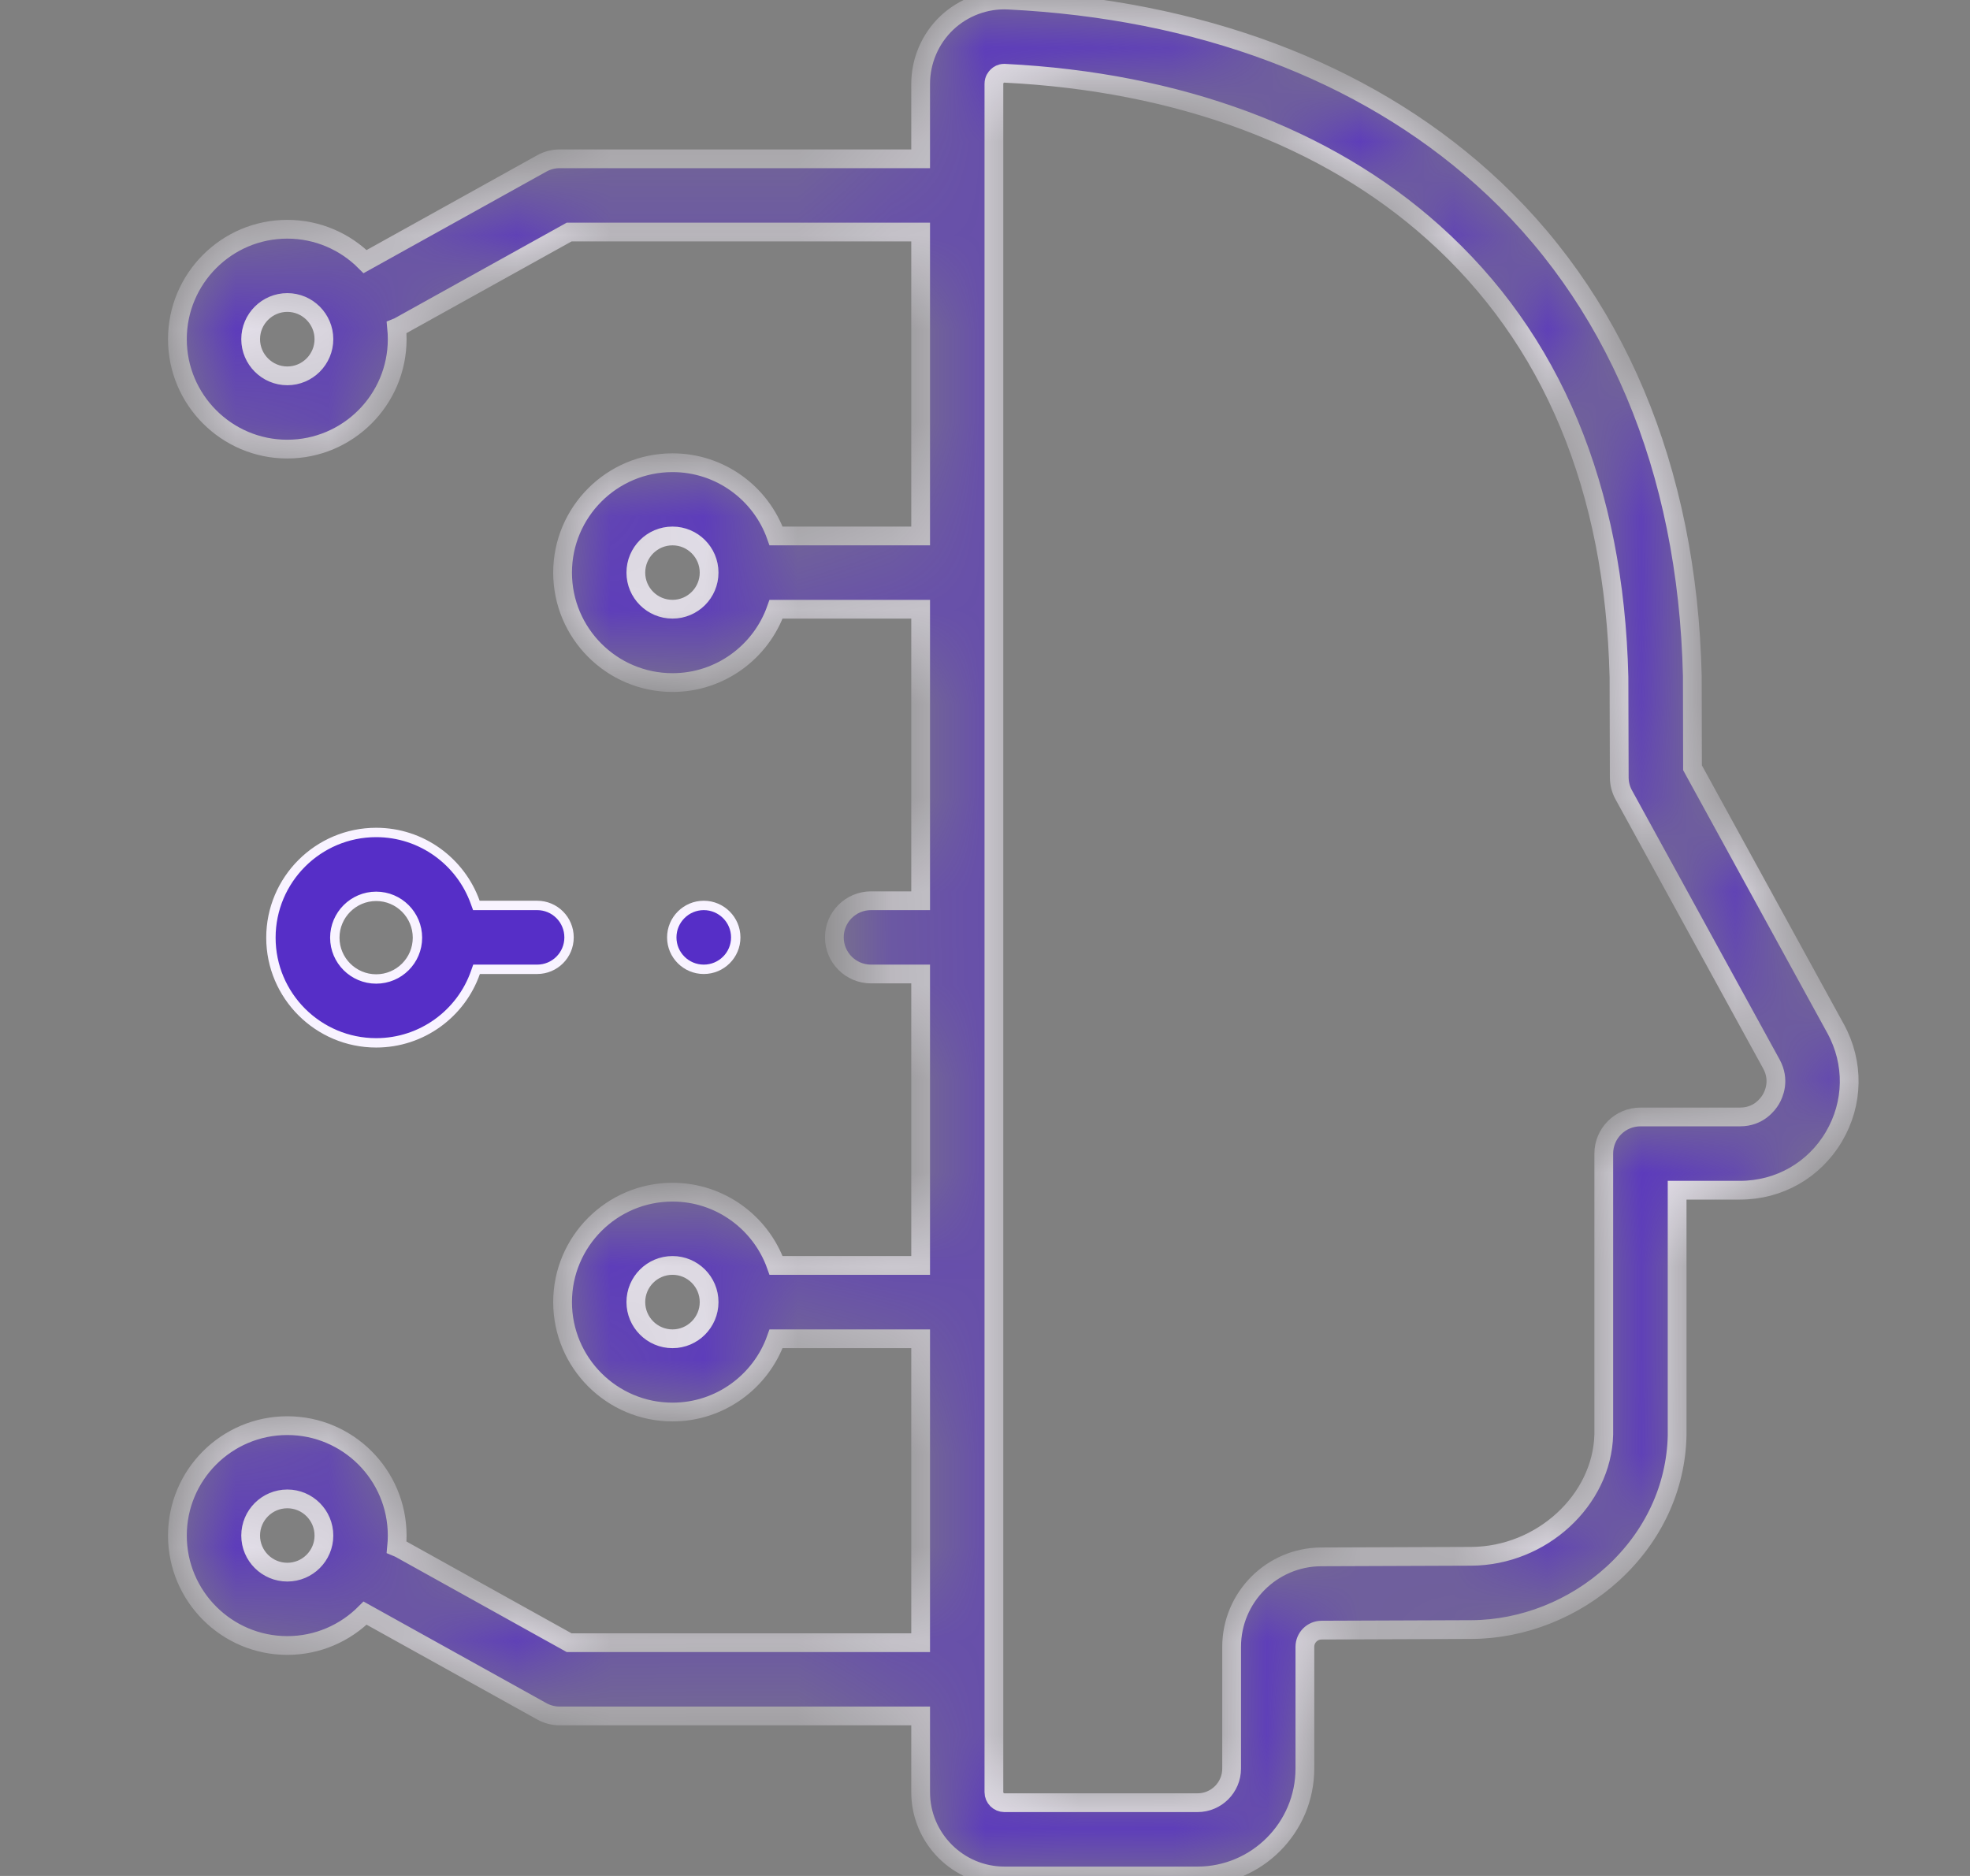 <?xml version="1.0" encoding="UTF-8"?> <svg xmlns="http://www.w3.org/2000/svg" width="21" height="20" viewBox="0 0 21 20" fill="none"><rect x="0" y="0" width="21" height="20" fill="#808080" stroke="none"/><mask id="path-1-inside-1_4542_16533" fill="white"><path d="M19.568 10.968L18.042 8.185C18.041 7.914 18.04 7.213 18.04 7.213C18.04 7.21 18.04 7.207 18.04 7.205C17.988 4.995 17.214 3.159 15.801 1.895C14.528 0.756 12.781 0.101 10.748 0.001C10.507 -0.011 10.268 0.078 10.092 0.245C9.915 0.413 9.814 0.65 9.814 0.894V1.693H5.966C5.899 1.693 5.834 1.71 5.776 1.742L3.892 2.789C3.679 2.576 3.386 2.444 3.062 2.444C2.416 2.444 1.891 2.97 1.891 3.616C1.891 4.262 2.416 4.788 3.062 4.788C3.709 4.788 4.234 4.262 4.234 3.616C4.234 3.575 4.232 3.534 4.228 3.493C4.238 3.489 4.248 3.485 4.258 3.479L6.067 2.474H9.814V5.714H8.273C8.112 5.259 7.678 4.933 7.169 4.933C6.522 4.933 5.997 5.459 5.997 6.105C5.997 6.751 6.522 7.277 7.169 7.277C7.678 7.277 8.112 6.95 8.273 6.495H9.814V9.603H9.285C9.069 9.603 8.894 9.778 8.894 9.993C8.894 10.209 9.069 10.384 9.285 10.384H9.814V13.491H8.273C8.112 13.037 7.678 12.71 7.169 12.71C6.522 12.71 5.997 13.236 5.997 13.882C5.997 14.528 6.522 15.054 7.169 15.054C7.678 15.054 8.112 14.727 8.273 14.273H9.814V17.513H6.067L4.258 16.507C4.248 16.502 4.238 16.497 4.228 16.493C4.232 16.453 4.234 16.412 4.234 16.371C4.234 15.724 3.709 15.199 3.063 15.199C2.416 15.199 1.891 15.724 1.891 16.371C1.891 17.017 2.416 17.543 3.063 17.543C3.386 17.543 3.679 17.411 3.892 17.198L5.776 18.245C5.834 18.277 5.899 18.294 5.966 18.294H9.814V19.107C9.814 19.599 10.215 20 10.707 20H12.765C13.396 20 13.91 19.486 13.91 18.855V17.557C13.91 17.459 13.989 17.38 14.087 17.379L15.687 17.373C16.233 17.371 16.782 17.153 17.193 16.776C17.623 16.382 17.866 15.86 17.878 15.305C17.878 15.303 17.878 15.3 17.878 15.297V12.689H18.549C18.964 12.689 19.338 12.476 19.549 12.119C19.76 11.762 19.767 11.332 19.568 10.968ZM3.063 4.007C2.847 4.007 2.672 3.831 2.672 3.616C2.672 3.401 2.847 3.225 3.063 3.225C3.278 3.225 3.453 3.401 3.453 3.616C3.453 3.831 3.278 4.007 3.063 4.007ZM7.169 6.495C6.953 6.495 6.778 6.32 6.778 6.105C6.778 5.889 6.953 5.714 7.169 5.714C7.384 5.714 7.559 5.889 7.559 6.105C7.559 6.32 7.384 6.495 7.169 6.495ZM7.169 14.273C6.953 14.273 6.778 14.097 6.778 13.882C6.778 13.666 6.953 13.491 7.169 13.491C7.384 13.491 7.559 13.666 7.559 13.882C7.559 14.097 7.384 14.273 7.169 14.273ZM3.063 16.761C2.847 16.761 2.672 16.586 2.672 16.371C2.672 16.155 2.847 15.98 3.063 15.98C3.278 15.98 3.453 16.155 3.453 16.371C3.453 16.586 3.278 16.761 3.063 16.761ZM18.877 11.721C18.843 11.777 18.745 11.908 18.549 11.908H17.487C17.271 11.908 17.096 12.083 17.096 12.299V15.293C17.079 15.994 16.433 16.589 15.683 16.592L14.084 16.598C13.557 16.6 13.129 17.03 13.129 17.557V18.855C13.129 19.056 12.966 19.219 12.765 19.219H10.707C10.646 19.219 10.595 19.169 10.595 19.107V0.894C10.595 0.851 10.617 0.824 10.631 0.811C10.645 0.797 10.67 0.781 10.704 0.781C10.706 0.781 10.708 0.781 10.71 0.781C12.562 0.873 14.142 1.459 15.28 2.478C16.545 3.609 17.21 5.204 17.258 7.219C17.259 7.288 17.261 8.211 17.261 8.286C17.261 8.351 17.277 8.416 17.309 8.474L18.883 11.344C18.977 11.516 18.91 11.665 18.877 11.721Z"></path></mask><path d="M19.568 10.968L18.042 8.185C18.041 7.914 18.04 7.213 18.04 7.213C18.04 7.21 18.04 7.207 18.04 7.205C17.988 4.995 17.214 3.159 15.801 1.895C14.528 0.756 12.781 0.101 10.748 0.001C10.507 -0.011 10.268 0.078 10.092 0.245C9.915 0.413 9.814 0.65 9.814 0.894V1.693H5.966C5.899 1.693 5.834 1.71 5.776 1.742L3.892 2.789C3.679 2.576 3.386 2.444 3.062 2.444C2.416 2.444 1.891 2.97 1.891 3.616C1.891 4.262 2.416 4.788 3.062 4.788C3.709 4.788 4.234 4.262 4.234 3.616C4.234 3.575 4.232 3.534 4.228 3.493C4.238 3.489 4.248 3.485 4.258 3.479L6.067 2.474H9.814V5.714H8.273C8.112 5.259 7.678 4.933 7.169 4.933C6.522 4.933 5.997 5.459 5.997 6.105C5.997 6.751 6.522 7.277 7.169 7.277C7.678 7.277 8.112 6.95 8.273 6.495H9.814V9.603H9.285C9.069 9.603 8.894 9.778 8.894 9.993C8.894 10.209 9.069 10.384 9.285 10.384H9.814V13.491H8.273C8.112 13.037 7.678 12.71 7.169 12.71C6.522 12.71 5.997 13.236 5.997 13.882C5.997 14.528 6.522 15.054 7.169 15.054C7.678 15.054 8.112 14.727 8.273 14.273H9.814V17.513H6.067L4.258 16.507C4.248 16.502 4.238 16.497 4.228 16.493C4.232 16.453 4.234 16.412 4.234 16.371C4.234 15.724 3.709 15.199 3.063 15.199C2.416 15.199 1.891 15.724 1.891 16.371C1.891 17.017 2.416 17.543 3.063 17.543C3.386 17.543 3.679 17.411 3.892 17.198L5.776 18.245C5.834 18.277 5.899 18.294 5.966 18.294H9.814V19.107C9.814 19.599 10.215 20 10.707 20H12.765C13.396 20 13.91 19.486 13.91 18.855V17.557C13.91 17.459 13.989 17.38 14.087 17.379L15.687 17.373C16.233 17.371 16.782 17.153 17.193 16.776C17.623 16.382 17.866 15.86 17.878 15.305C17.878 15.303 17.878 15.3 17.878 15.297V12.689H18.549C18.964 12.689 19.338 12.476 19.549 12.119C19.76 11.762 19.767 11.332 19.568 10.968ZM3.063 4.007C2.847 4.007 2.672 3.831 2.672 3.616C2.672 3.401 2.847 3.225 3.063 3.225C3.278 3.225 3.453 3.401 3.453 3.616C3.453 3.831 3.278 4.007 3.063 4.007ZM7.169 6.495C6.953 6.495 6.778 6.32 6.778 6.105C6.778 5.889 6.953 5.714 7.169 5.714C7.384 5.714 7.559 5.889 7.559 6.105C7.559 6.32 7.384 6.495 7.169 6.495ZM7.169 14.273C6.953 14.273 6.778 14.097 6.778 13.882C6.778 13.666 6.953 13.491 7.169 13.491C7.384 13.491 7.559 13.666 7.559 13.882C7.559 14.097 7.384 14.273 7.169 14.273ZM3.063 16.761C2.847 16.761 2.672 16.586 2.672 16.371C2.672 16.155 2.847 15.98 3.063 15.98C3.278 15.98 3.453 16.155 3.453 16.371C3.453 16.586 3.278 16.761 3.063 16.761ZM18.877 11.721C18.843 11.777 18.745 11.908 18.549 11.908H17.487C17.271 11.908 17.096 12.083 17.096 12.299V15.293C17.079 15.994 16.433 16.589 15.683 16.592L14.084 16.598C13.557 16.6 13.129 17.03 13.129 17.557V18.855C13.129 19.056 12.966 19.219 12.765 19.219H10.707C10.646 19.219 10.595 19.169 10.595 19.107V0.894C10.595 0.851 10.617 0.824 10.631 0.811C10.645 0.797 10.67 0.781 10.704 0.781C10.706 0.781 10.708 0.781 10.71 0.781C12.562 0.873 14.142 1.459 15.28 2.478C16.545 3.609 17.21 5.204 17.258 7.219C17.259 7.288 17.261 8.211 17.261 8.286C17.261 8.351 17.277 8.416 17.309 8.474L18.883 11.344C18.977 11.516 18.91 11.665 18.877 11.721Z" fill="#562EC7" stroke="#F8F3FF" stroke-width="0.2" mask="url(#path-1-inside-1_4542_16533)"></path><path d="M5.115 10.334H5.08L5.068 10.368C4.915 10.805 4.498 11.118 4.01 11.118C3.391 11.118 2.888 10.615 2.888 9.997C2.888 9.378 3.391 8.875 4.01 8.875C4.496 8.875 4.911 9.186 5.066 9.62L5.078 9.653H5.113H5.726C5.914 9.653 6.066 9.805 6.066 9.994C6.066 10.182 5.914 10.334 5.726 10.334H5.115ZM4.45 9.997C4.45 9.754 4.253 9.556 4.01 9.556C3.767 9.556 3.569 9.754 3.569 9.997C3.569 10.24 3.767 10.437 4.01 10.437C4.253 10.437 4.45 10.24 4.45 9.997Z" fill="#562EC7" stroke="#F8F3FF" stroke-width="0.1"></path><path d="M7.843 9.994C7.843 10.182 7.69 10.334 7.502 10.334C7.314 10.334 7.161 10.182 7.161 9.994C7.161 9.806 7.314 9.653 7.502 9.653C7.69 9.653 7.843 9.806 7.843 9.994Z" fill="#562EC7" stroke="#F8F3FF" stroke-width="0.1"></path></svg> 